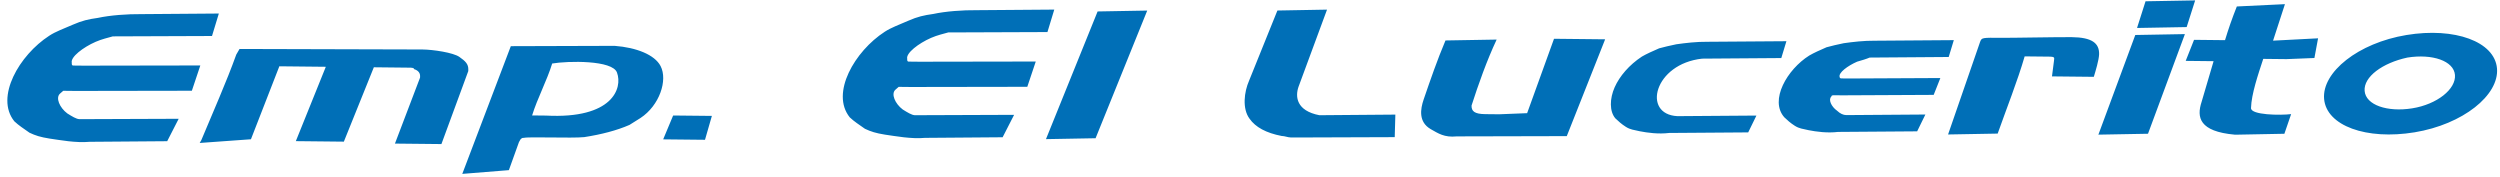 <svg xmlns="http://www.w3.org/2000/svg" width="296" height="21" viewBox="0 0 296 21" fill="none"><path fill-rule="evenodd" clip-rule="evenodd" d="M259.906 0.047L254.032 0.152L253.025 3.311L258.9 3.206L259.906 0.047ZM247.908 9.096C248.11 8.431 248.514 7.101 248.533 6.434C248.571 5.1 247.672 4.423 245.288 4.398C243.637 4.381 238.129 4.49 237.028 4.478C234.644 4.453 234.644 4.453 234.446 4.952L230.651 15.922L236.525 15.817C237.522 12.991 238.905 9.503 239.719 6.675L242.654 6.706C243.388 6.714 243.199 6.878 243.19 7.212L242.955 9.044L247.908 9.096ZM135.832 1.251L129.957 1.356L123.843 16.473L129.717 16.367L135.832 1.251ZM185.506 16.117L190.049 4.654L187.115 4.623L183.996 4.591L180.812 13.399L177.505 13.531C176.955 13.525 176.405 13.52 175.854 13.514C174.57 13.5 174.213 13.163 174.232 12.496C175.036 10.002 176.033 7.176 177.204 4.686L171.146 4.79C170.163 7.115 169.363 9.442 168.564 11.769C168.164 12.933 167.938 14.432 169.382 15.281C170.285 15.791 171.005 16.299 172.477 16.148L185.506 16.117ZM269.13 4.814L270.536 0.492L264.84 0.766C264.248 2.261 263.848 3.424 263.443 4.755L259.775 4.716L258.787 7.208L262.089 7.243L260.668 12.066C260.066 13.895 260.386 15.566 264.596 15.944L264.779 15.946L270.471 15.838L271.27 13.511C269.981 13.665 266.496 13.628 266.52 12.794C266.567 11.127 267.366 8.799 267.968 6.971L270.72 7L274.026 6.867L274.459 4.536L269.13 4.814ZM23.718 7.751L9.956 7.774L8.672 7.761C8.488 7.759 8.493 7.592 8.498 7.425C8.333 6.756 9.834 5.604 11.32 4.953C12.063 4.627 12.801 4.468 13.357 4.307L25.101 4.263L25.91 1.602L16.734 1.673C15.083 1.656 13.06 1.801 11.583 2.119C10.478 2.275 9.739 2.434 8.625 2.923C7.51 3.411 6.583 3.735 5.835 4.228C2.284 6.526 -0.608 11.501 1.696 14.361C2.233 14.867 2.774 15.206 3.493 15.714C4.218 16.055 4.763 16.228 5.859 16.406C7.138 16.586 8.963 16.939 10.619 16.79L19.796 16.719L21.155 14.064L9.41 14.108C9.043 14.104 8.502 13.765 7.962 13.425C7.063 12.749 6.546 11.575 7.11 11.081C7.298 10.916 7.298 10.916 7.486 10.751L8.954 10.767L22.716 10.744L23.718 7.751ZM29.711 16.489L33.074 7.849L38.577 7.907L35.026 16.711L40.712 16.771L44.263 7.966L48.299 8.009L48.483 8.011C48.666 8.012 49.033 8.016 49.028 8.183C49.574 8.356 49.748 8.691 49.738 9.025L49.734 9.191L46.761 17.001L50.613 17.041L52.264 17.058L55.444 8.417C55.448 8.25 55.448 8.25 55.448 8.25C55.467 7.583 55.11 7.246 54.39 6.738C53.67 6.23 51.295 5.871 50.011 5.858L28.361 5.798L27.975 6.461C26.78 9.785 25.214 13.272 23.836 16.594L23.643 16.926L29.711 16.489ZM60.251 20.145L61.446 16.821L61.638 16.489C61.827 16.325 61.827 16.324 62.01 16.326C62.565 16.165 67.697 16.386 69.169 16.235C71.196 15.922 73.044 15.441 74.531 14.789L75.838 13.969C78.082 12.491 79.084 9.499 78.213 7.821C77.517 6.479 75.34 5.622 72.776 5.429L60.481 5.467L54.734 20.588L60.251 20.145ZM65.378 7.52C67.221 7.206 72.546 7.095 73.054 8.601C73.736 10.444 72.532 14.101 64.653 13.685L63.002 13.668C63.609 11.672 64.771 9.516 65.378 7.52ZM79.7 13.675L84.286 13.723L83.472 16.551L78.519 16.499L79.7 13.675ZM122.634 7.285L108.871 7.308L107.587 7.294C107.404 7.293 107.408 7.126 107.413 6.959C107.248 6.29 108.749 5.138 110.235 4.486C110.978 4.16 111.717 4.001 112.272 3.84L124.017 3.796L124.826 1.136L115.649 1.206C113.998 1.189 111.975 1.335 110.499 1.653C109.393 1.808 108.655 1.967 107.54 2.456C106.425 2.945 105.499 3.269 104.751 3.762C101.2 6.06 98.307 11.034 100.612 13.894C101.148 14.4 101.689 14.74 102.409 15.248C103.133 15.589 103.679 15.761 104.774 15.94C106.054 16.12 107.879 16.473 109.534 16.323L118.711 16.252L120.07 13.597L108.326 13.641C107.959 13.637 107.418 13.298 106.877 12.959C105.979 12.282 105.461 11.109 106.026 10.614C106.214 10.45 106.214 10.45 106.402 10.285L107.869 10.3L121.632 10.277L122.634 7.285ZM157.12 1.14L151.245 1.245L147.892 9.551C147.304 10.88 147.064 12.879 147.948 14.056C148.654 15.064 149.919 15.745 151.744 16.098C152.111 16.101 152.473 16.272 152.84 16.276L153.207 16.28L165.135 16.238L165.21 13.569L156.217 13.642C153.48 13.113 153.343 11.443 153.743 10.28L157.12 1.14ZM229.738 9.24L218.91 9.293L217.993 9.284C217.81 9.282 217.815 9.115 217.815 9.115C217.645 8.613 218.769 7.79 219.884 7.302C220.439 7.141 220.994 6.98 221.366 6.817L230.726 6.748L231.332 4.752L221.972 4.821C220.688 4.808 219.4 4.961 218.294 5.116C217.556 5.275 216.817 5.435 216.262 5.596C215.519 5.921 214.776 6.247 214.216 6.575C211.601 8.216 209.48 11.864 211.258 13.884C211.615 14.222 211.973 14.559 212.514 14.898C213.055 15.238 213.421 15.242 214.151 15.416C215.063 15.592 216.342 15.773 217.631 15.619L226.991 15.55L227.965 13.559L218.605 13.627C218.238 13.624 217.876 13.453 217.518 13.116C216.799 12.608 216.455 11.77 216.831 11.44C216.836 11.274 217.02 11.275 217.203 11.277L218.12 11.287L228.948 11.233L229.738 9.24ZM201.545 6.943L210.905 6.874L211.512 4.879L202.152 4.947C200.868 4.934 199.579 5.087 198.474 5.243C197.735 5.402 196.997 5.561 196.442 5.722C195.698 6.048 194.955 6.374 194.396 6.701C192.9 7.687 191.762 9.009 191.174 10.338C190.586 11.666 190.543 13.167 191.254 14.009C191.611 14.346 191.969 14.683 192.509 15.023C193.05 15.362 193.417 15.366 194.146 15.54C195.059 15.717 196.338 15.897 197.627 15.743L206.987 15.675L207.961 13.683L198.601 13.752C194.386 13.541 195.84 7.551 201.545 6.943ZM285.037 6.816C287.987 6.346 290.531 7.207 290.668 8.876C290.804 10.546 288.551 12.357 285.602 12.827C282.653 13.297 280.108 12.436 279.972 10.766C279.835 9.097 282.084 7.452 285.037 6.816ZM284.929 4.145C290.644 3.204 295.366 4.922 295.644 8.094C295.921 11.267 291.604 14.725 285.889 15.666C280.174 16.607 275.452 14.89 275.174 11.717C274.897 8.545 279.214 5.087 284.929 4.145ZM258.693 4.038L252.818 4.143L248.449 15.942L254.323 15.836L258.693 4.038Z" fill="#006FB7"></path></svg>